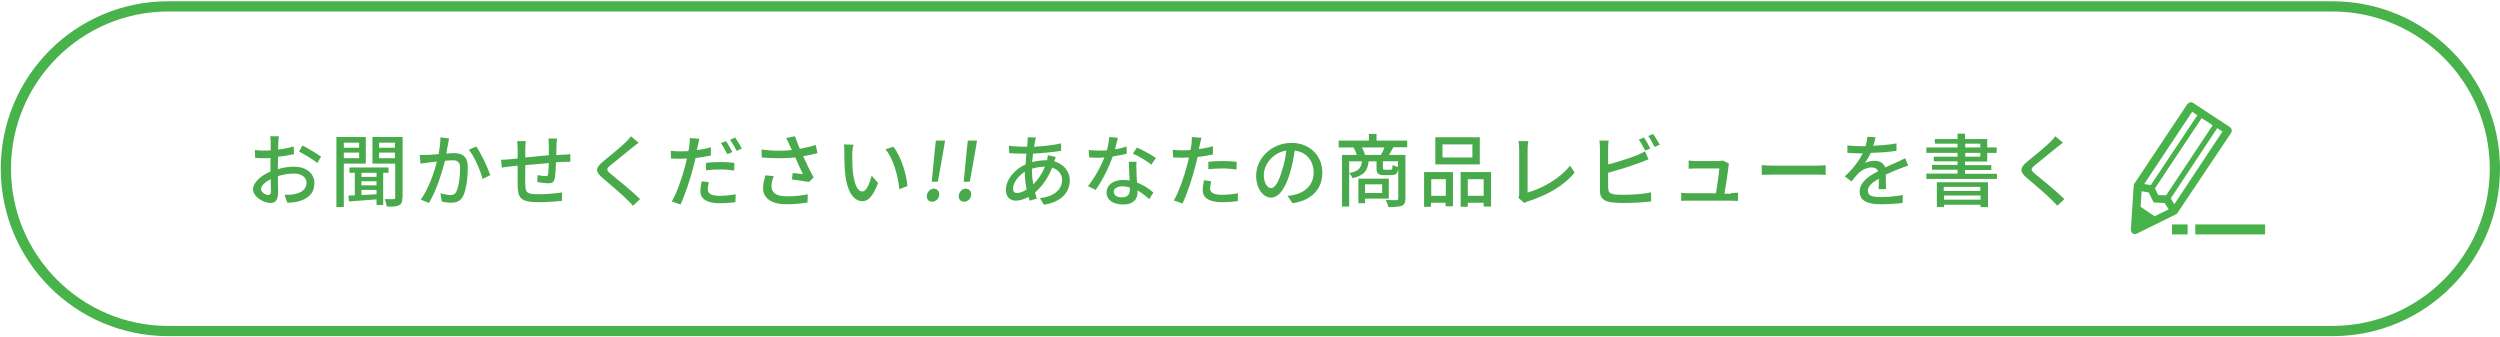 <?xml version="1.0" encoding="utf-8"?>
<!-- Generator: Adobe Illustrator 26.1.0, SVG Export Plug-In . SVG Version: 6.00 Build 0)  -->
<svg version="1.1" id="レイヤー_1" xmlns="http://www.w3.org/2000/svg" xmlns:xlink="http://www.w3.org/1999/xlink" x="0px"
	 y="0px" width="978px" height="132px" viewBox="0 0 978 132" style="enable-background:new 0 0 978 132;" xml:space="preserve">
<style type="text/css">
	.st0{fill:#48AA4B;}
	.st1{fill:#48B24B;}
</style>
<g>
	<path class="st0" d="M108.6,66.2c2.2-0.7,4.5-1,6.4-1c4.6,0,8,2.5,8,6.4c0,3.7-2.1,6.2-6.7,7.3c-1.4,0.3-2.8,0.4-3.9,0.4l-1.1-3.1
		c1.2,0,2.6,0,3.7-0.2c2.6-0.5,4.9-1.8,4.9-4.4c0-2.4-2.1-3.7-4.9-3.7c-2.2,0-4.3,0.4-6.3,1c0,2.6,0.1,5.1,0.1,6.3
		c0,3.3-1.2,4.2-3,4.2c-2.7,0-6.8-2.4-6.8-5.4c0-2.6,3.1-5.3,6.8-6.9c0-0.7,0-1.3,0-1.9c0-1.1,0-2.2,0-3.4c-0.7,0.1-1.4,0.1-2,0.1
		c-1.4,0-2.8,0-4-0.2l-0.1-3c1.7,0.2,3,0.2,4.1,0.2c0.7,0,1.4,0,2.1-0.1c0-1.4,0-2.5,0-3.1c0-0.7-0.1-1.9-0.2-2.4h3.4
		c-0.1,0.6-0.2,1.6-0.2,2.4c0,0.7-0.1,1.7-0.1,2.8c2.2-0.2,4.4-0.7,6.1-1.2l0.1,3c-1.8,0.4-4,0.8-6.2,1c0,1.2-0.1,2.5-0.1,3.5V66.2z
		 M106,74.8c0-1-0.1-2.7-0.1-4.7c-2.2,1.1-3.8,2.6-3.8,3.9c0,1.2,1.8,2.3,2.9,2.3C105.6,76.3,106,75.9,106,74.8z M118.3,56.9
		c2.3,1.2,5.7,3.2,7.3,4.4l-1.5,2.5c-1.5-1.4-5.2-3.5-7.1-4.5L118.3,56.9z"/>
	<path class="st0" d="M134.5,64v17h-2.9V53.6h11.5V64H134.5z M134.5,55.8v2h6v-2H134.5z M140.5,61.9v-2.2h-6v2.2H140.5z M149.9,67.6
		v12.6h-2.6V78c-3.9,0.3-7.8,0.6-10.8,0.8l-0.2-2.3c0.7,0,1.6-0.1,2.5-0.1v-8.8h-2.1v-2.1H152v2.1H149.9z M147.3,67.6h-5.9v1.6h5.9
		V67.6z M147.3,70.9h-5.9v1.6h5.9V70.9z M141.4,76.3c1.9-0.1,3.9-0.2,5.9-0.3v-1.7h-5.9V76.3z M157.4,77.4c0,1.6-0.3,2.4-1.3,2.9
		c-1,0.5-2.5,0.6-4.8,0.5c-0.1-0.8-0.4-2.1-0.8-2.9c1.5,0,3,0,3.5,0c0.4,0,0.6-0.2,0.6-0.6V64h-8.9V53.6h11.8V77.4z M148.3,55.8v2
		h6.2v-2H148.3z M154.5,61.9v-2.2h-6.2v2.2H154.5z"/>
	<path class="st0" d="M175.7,54.2c-0.2,0.7-0.3,1.4-0.4,2.1c-0.2,0.9-0.5,2.4-0.7,3.8c1.3-0.1,2.4-0.2,3.1-0.2c3,0,5.3,1.2,5.3,5.5
		c0,3.6-0.5,8.5-1.8,11.2c-1,2.1-2.6,2.7-4.8,2.7c-1.2,0-2.6-0.2-3.6-0.5l-0.5-3.2c1.2,0.4,3,0.7,3.8,0.7c1.1,0,2-0.3,2.5-1.5
		c0.9-1.9,1.4-5.8,1.4-9c0-2.6-1.2-3.1-3.1-3.1c-0.6,0-1.6,0.1-2.8,0.2c-1.2,4.5-3.3,11.6-6.3,16.5l-3.2-1.3
		c3-4.1,5.3-10.7,6.3-14.9c-1.4,0.2-2.6,0.3-3.3,0.4c-0.8,0.1-2.2,0.3-3.1,0.4l-0.3-3.4c1,0.1,1.9,0,3,0c1,0,2.6-0.2,4.4-0.3
		c0.4-2.3,0.7-4.6,0.7-6.6L175.7,54.2z M186.3,57.3c1.9,2.6,4.5,8.3,5.5,11.2l-3,1.5c-0.9-3.3-3.2-8.8-5.4-11.4L186.3,57.3z"/>
	<path class="st0" d="M217.9,54.4c-0.1,0.5-0.2,1.7-0.2,2.4c0,1.3-0.1,2.6-0.1,3.9c1.1-0.1,2.1-0.2,2.9-0.2c0.8,0,1.9-0.1,2.6-0.2v3
		c-0.5,0-1.9,0-2.6,0c-0.8,0-1.8,0.1-3,0.2c-0.1,2.3-0.2,5-0.5,6.3c-0.3,1.5-1,1.9-2.5,1.9c-1.1,0-3.4-0.3-4.3-0.5l0.1-2.7
		c1,0.2,2.3,0.4,3,0.4c0.7,0,1-0.1,1.1-0.7c0.2-1,0.2-2.7,0.3-4.4c-3,0.2-6.3,0.6-9.2,0.8c0,3-0.1,6.1,0,7.3
		c0.1,3.2,0.2,4.1,5.2,4.1c3.2,0,7.1-0.4,9.2-0.7l-0.1,3.3c-2.1,0.2-5.8,0.5-8.9,0.5c-7.5,0-8.3-1.7-8.4-6.8c0-1.3,0-4.4,0-7.5
		c-1.2,0.1-2.1,0.2-2.8,0.3c-1,0.1-2.6,0.3-3.4,0.5l-0.3-3.1c0.9,0,2.2-0.1,3.5-0.2c0.7-0.1,1.7-0.2,3-0.3v-3.8c0-1.1-0.1-2-0.2-3
		h3.4c-0.1,0.8-0.2,1.7-0.2,2.8c0,0.9,0,2.2,0,3.6c2.8-0.3,6.2-0.6,9.2-0.9c0-1.3,0-2.7,0-4c0-0.7-0.1-2-0.2-2.5H217.9z"/>
	<path class="st0" d="M249.8,55.8c-0.8,0.6-1.7,1.4-2.4,1.9c-2.1,1.7-6.3,5.1-8.5,6.9c-1.8,1.5-1.8,1.9,0.1,3.5
		c2.6,2.1,8.4,6.8,11.4,9.8l-2.8,2.6c-0.7-0.9-1.6-1.7-2.4-2.5c-1.7-1.8-6.7-6-9.5-8.4c-3-2.5-2.7-4,0.2-6.4c2.4-2,6.8-5.5,8.9-7.6
		c0.7-0.7,1.6-1.6,2-2.3L249.8,55.8z"/>
	<path class="st0" d="M278.3,60.8c-1.9,0.4-4.1,0.8-6.2,1c-0.3,1.3-0.6,2.7-1,4c-1.1,4.4-3.2,10.7-4.9,14.2l-3.4-1.2
		c1.9-3.1,4.1-9.5,5.2-13.8c0.3-0.9,0.5-2,0.7-3c-0.9,0-1.7,0.1-2.5,0.1c-1.4,0-2.6,0-3.7-0.1l-0.1-3c1.5,0.2,2.6,0.2,3.8,0.2
		c1,0,2,0,3.1-0.1c0.2-0.9,0.3-1.7,0.4-2.3c0.1-1,0.2-2.1,0.1-2.8l3.8,0.3c-0.2,0.8-0.5,2-0.6,2.6l-0.4,1.8c1.9-0.2,3.8-0.6,5.5-1.1
		V60.8z M277.3,71.3c-0.2,1-0.4,1.9-0.4,2.7c0,1.4,0.7,2.6,4.7,2.6c2,0,4.1-0.2,6.2-0.6l-0.1,3.1c-1.7,0.2-3.8,0.4-6.1,0.4
		c-5,0-7.6-1.6-7.6-4.7c0-1.3,0.2-2.6,0.5-3.9L277.3,71.3z M276.1,63.7c1.6-0.2,3.8-0.3,5.8-0.3c1.8,0,3.6,0.1,5.4,0.3l-0.1,3
		c-1.6-0.2-3.4-0.4-5.2-0.4c-2,0-3.9,0.1-5.8,0.3V63.7z M284.5,60.3c-0.6-1.2-1.6-3.1-2.5-4.3l2-0.8c0.8,1.1,1.9,3.1,2.5,4.3
		L284.5,60.3z M287.6,53.8c0.8,1.2,2,3.1,2.6,4.3l-2,0.9c-0.7-1.3-1.7-3.1-2.6-4.3L287.6,53.8z"/>
	<path class="st0" d="M319.8,59.9c-1.7,0.5-3.7,0.9-5.6,1.2c1.1,2.5,2.7,5.8,4.1,8.3l-1.8,1.8c-1.5-0.3-4.5-0.7-6.7-1l0.3-2.5
		c1.1,0.1,3,0.3,4,0.4c-0.8-1.7-2.1-4.4-3-6.5c-3.9,0.4-8.3,0.4-13.1,0l-0.1-3.1c4.5,0.6,8.5,0.6,11.9,0.2l-0.9-1.9
		c-0.5-1.2-0.8-1.8-1.4-2.8l3.5-0.7c0.6,1.8,1.2,3.3,1.9,4.9c2.1-0.4,4.1-0.8,6.2-1.5L319.8,59.9z M302.7,68.9
		c-0.5,1.1-0.9,2.9-0.9,3.8c0,2.5,1.5,4.1,6,4.1c4.2,0,6-0.4,8.2-0.8l-0.1,3.2c-1.8,0.3-4.1,0.7-8.2,0.7c-5.9,0-9.2-2.3-9.2-6.4
		c0-1.3,0.4-3.1,0.9-4.9L302.7,68.9z"/>
	<path class="st0" d="M333.4,59.9c0,1.9,0,4.5,0.2,6.9c0.5,4.9,1.7,8.1,3.8,8.1c1.6,0,2.9-3.4,3.6-6.2l2.5,2.9
		c-2,5.3-3.9,7.1-6.1,7.1c-3.1,0-6-3-6.8-11.1c-0.3-2.7-0.3-6.4-0.3-8.2c0-0.8,0-2.1-0.2-2.9l3.8,0.1
		C333.6,57.5,333.4,59.1,333.4,59.9z M355,72.8l-3.2,1.2c-0.5-5.3-2.3-11.9-5.4-15.6l3.1-1C352.3,61,354.6,67.7,355,72.8z"/>
</g>
<g>
	<path class="st0" d="M362.6,76.4c0.2-1.5,1.4-2.6,2.7-2.6c1.4,0,2.3,1.1,2.1,2.6c-0.2,1.5-1.4,2.5-2.8,2.5
		C363.3,78.9,362.4,77.9,362.6,76.4z M365.7,58.7l0.4-3.7h3.6l-0.6,3.7l-2.2,12.4h-2.4L365.7,58.7z"/>
	<path class="st0" d="M375.1,76.4c0.2-1.5,1.4-2.6,2.7-2.6c1.4,0,2.3,1.1,2.1,2.6c-0.2,1.5-1.4,2.5-2.8,2.5
		C375.8,78.9,374.9,77.9,375.1,76.4z M378.2,58.7l0.4-3.7h3.6l-0.6,3.7l-2.2,12.4H377L378.2,58.7z"/>
</g>
<g>
	<path class="st0" d="M413,61.4c-0.2,0.4-0.4,1.2-0.6,1.7c3.7,1.1,6.1,3.9,6.1,7.4c0,4.4-2.8,8.4-10.1,9.6l-1.6-2.6
		c5.7-0.6,8.7-3.5,8.7-7.1c0-2.1-1.3-4-3.9-4.8c-1.7,4.3-4.2,7.6-6.7,9.7c0.2,0.8,0.5,1.6,0.7,2.4l-2.8,0.8c-0.2-0.5-0.3-1-0.4-1.5
		c-1.6,0.9-3.4,1.5-5,1.5c-2.1,0-3.9-1.3-3.9-4.2c0-4,3.4-8.1,7.7-10c0.1-1.4,0.2-2.9,0.3-4.2c-0.5,0-1,0-1.5,0
		c-1.5,0-3.9-0.1-5.2-0.2l-0.1-2.9c1.1,0.2,3.8,0.4,5.4,0.4c0.6,0,1.1,0,1.7,0l0.2-2.1c0-0.5,0.1-1.2,0.1-1.6l3.2,0.1
		c-0.2,0.5-0.3,1-0.4,1.5c-0.1,0.6-0.2,1.3-0.4,2.1c3.9-0.2,7.4-0.6,10.6-1.3l0,2.9c-3.1,0.5-7.2,0.9-11,1.1
		c-0.1,1.1-0.2,2.2-0.3,3.3c1.6-0.4,3.4-0.7,4.9-0.7c0.3,0,0.6,0,0.9,0c0.2-0.6,0.3-1.5,0.3-2L413,61.4z M401.6,74.1
		c-0.4-2.2-0.7-4.6-0.7-6.9c-2.7,1.7-4.6,4.4-4.6,6.6c0,1.2,0.5,1.7,1.6,1.7C399,75.5,400.3,75,401.6,74.1z M403.7,66.7
		c0,1.9,0.2,3.7,0.5,5.4c1.8-1.7,3.4-4,4.6-6.9h-0.2c-1.9,0-3.5,0.4-4.9,0.8V66.7z"/>
	<path class="st0" d="M440.8,60.1c-1.5,0.4-3.4,0.8-5.5,1.1c-1.5,4.3-4.2,9.7-6.7,13.1l-3-1.5c2.5-3,5.1-7.7,6.4-11.2
		c-0.7,0-1.5,0.1-2.2,0.1c-1.2,0-2.5,0-3.7-0.1l-0.2-2.9c1.2,0.1,2.7,0.2,3.9,0.2c1,0,2.1,0,3.2-0.1c0.5-1.7,0.8-3.6,0.9-5.2
		l3.4,0.3c-0.2,1.1-0.7,2.8-1.1,4.5c1.6-0.2,3.1-0.6,4.5-1.1L440.8,60.1z M444.6,63.3c-0.1,1.3-0.1,2.4,0,3.6c0,1,0.1,2.8,0.2,4.5
		c2.6,1,4.8,2.5,6.4,3.9l-1.6,2.6c-1.2-1.1-2.8-2.4-4.6-3.4v0.8c0,2.6-1.6,4.7-5.6,4.7c-3.6,0-6.5-1.5-6.5-4.7
		c0-2.9,2.6-4.9,6.4-4.9c0.9,0,1.7,0.1,2.6,0.2c-0.1-2.4-0.3-5.3-0.3-7.3H444.6z M441.9,73.3c-0.9-0.2-1.8-0.4-2.8-0.4
		c-2.1,0-3.4,0.9-3.4,2.1c0,1.3,1.1,2.2,3.2,2.2c2.3,0,3.1-1.3,3.1-2.9C442,74.1,442,73.7,441.9,73.3z M450.4,64.4
		c-1.7-1.4-5.1-3.4-7.2-4.3l1.6-2.4c2.2,1,5.8,3,7.4,4.1L450.4,64.4z"/>
	<path class="st0" d="M474.7,60.4c-1.9,0.4-4.1,0.8-6.2,1c-0.3,1.3-0.6,2.7-1,4c-1.1,4.4-3.2,10.7-4.9,14.2l-3.4-1.2
		c1.9-3.1,4.1-9.5,5.2-13.8c0.3-0.9,0.5-2,0.7-3c-0.9,0-1.7,0.1-2.5,0.1c-1.4,0-2.6-0.1-3.7-0.1l-0.1-3c1.5,0.2,2.6,0.2,3.8,0.2
		c1,0,2,0,3.1-0.1c0.2-0.9,0.3-1.7,0.4-2.3c0.1-1,0.2-2.1,0.1-2.8l3.8,0.3c-0.2,0.8-0.5,2-0.6,2.6l-0.4,1.8c1.9-0.2,3.8-0.6,5.5-1.1
		V60.4z M473.8,70.9c-0.2,1-0.4,1.9-0.4,2.7c0,1.4,0.7,2.6,4.7,2.6c2,0,4.1-0.2,6.2-0.6l-0.1,3.1c-1.7,0.2-3.8,0.4-6.1,0.4
		c-5,0-7.6-1.6-7.6-4.7c0-1.3,0.2-2.6,0.5-3.9L473.8,70.9z M472.6,63.3c1.6-0.2,3.8-0.3,5.8-0.3c1.8,0,3.6,0.1,5.4,0.3l-0.1,3
		c-1.6-0.2-3.4-0.4-5.2-0.4c-2,0-3.9,0.1-5.8,0.3V63.3z"/>
	<path class="st0" d="M503.7,76.6c1.1-0.1,2-0.2,2.7-0.4c4-0.9,7.5-3.8,7.5-8.7c0-4.5-2.7-8-7.4-8.6c-0.4,2.8-1,5.8-1.8,8.6
		c-1.9,6.3-4.4,9.8-7.5,9.8c-3,0-5.8-3.5-5.8-8.6c0-6.8,6.1-12.8,13.8-12.8c7.4,0,12.1,5.2,12.1,11.6c0,6.4-4.1,10.9-11.7,12
		L503.7,76.6z M501.5,66.8c0.8-2.4,1.4-5.2,1.7-7.9c-5.5,0.9-8.8,5.7-8.8,9.5c0,3.5,1.6,5.2,2.8,5.2
		C498.6,73.6,500.1,71.6,501.5,66.8z"/>
	<path class="st0" d="M545,57.7c-0.6,1.1-1.1,2.1-1.6,2.9h6.4v17c0,1.5-0.3,2.4-1.4,2.9c-1.1,0.4-2.8,0.5-5.3,0.5
		c-0.1-0.8-0.6-2-1-2.8c1.9,0.1,3.7,0.1,4.2,0.1c0.6,0,0.7-0.2,0.7-0.7V66c-0.3,2-1,2.5-2.6,2.5h-2.9c-2.4,0-3-0.6-3-2.8v-2.6h-3.1
		c-0.4,3.6-1.6,5.5-6.3,6.6c-0.2-0.6-0.8-1.5-1.3-2v13.1H525V60.6h5.8c-0.3-0.9-0.8-2.1-1.3-2.9h-5.8V55h11.8v-2.6h3V55h12v2.6H545z
		 M527.8,67.7c3.7-0.7,4.7-2,5-4.6h-5V67.7z M534,77.7v1.8h-2.6v-9.6h11.9v7.8H534z M540.2,60.6c0.5-0.8,1.1-2,1.4-2.9h-8.8
		c0.5,0.9,1,2.1,1.2,2.9H540.2z M534,72.1v3.4h6.7v-3.4H534z M547,63.1H541v2.6c0,0.6,0.1,0.7,0.8,0.7h2.2c0.6,0,0.7-0.2,0.8-1.9
		c0.4,0.3,1.4,0.7,2.1,0.8V63.1z"/>
	<path class="st0" d="M557.1,67.3h11.3v13.4h-2.9v-1.4h-5.7v1.6h-2.7V67.3z M559.9,70.1v6.5h5.7v-6.5H559.9z M578.9,64.3h-17.4V53.7
		h17.4V64.3z M576,56.5h-11.7v5.1H576V56.5z M583.3,67.3v13.5h-2.9v-1.5h-6.2v1.6h-2.8V67.3H583.3z M580.4,76.6v-6.5h-6.2v6.5H580.4
		z"/>
	<path class="st0" d="M594,77.4c0.3-0.6,0.3-1.1,0.3-1.7V58.3c0-1-0.1-2.4-0.3-3.1h3.9c-0.2,1-0.3,2.1-0.3,3.1v17
		c5.6-1.5,12.7-5.5,16.6-10.5l1.8,2.7c-4.1,5.1-10.6,8.8-18.1,11.2c-0.4,0.1-1,0.3-1.6,0.7L594,77.4z"/>
	<path class="st0" d="M629.2,73.8c0,1.5,0.7,1.9,2.1,2.2c0.9,0.2,2.4,0.2,3.9,0.2c3.3,0,8.2-0.3,10.7-1v3.6
		c-2.8,0.4-7.5,0.6-10.9,0.6c-1.9,0-3.8-0.1-5.1-0.3c-2.5-0.5-4-1.7-4-4.3v-17c0-0.7-0.1-2-0.2-2.8h3.6c-0.1,0.8-0.2,1.9-0.2,2.8
		v6.5c3.7-0.9,8.3-2.4,11.4-3.6c1-0.4,2-0.9,3-1.5l1.4,3.1c-1,0.4-2.3,1-3.3,1.3c-3.3,1.3-8.6,2.9-12.5,4V73.8z M643.6,58.9
		c-0.7-1.2-1.6-3.1-2.5-4.3l2-0.8c0.8,1.1,1.9,3,2.5,4.3L643.6,58.9z M646.7,52.4c0.8,1.2,2,3.1,2.6,4.2l-2,0.9
		c-0.7-1.3-1.6-3.1-2.5-4.3L646.7,52.4z"/>
	<path class="st0" d="M677.2,75.5c0.7,0,2-0.1,2.7-0.1v3.2c-0.6,0-1.9-0.1-2.6-0.1h-16.8c-1,0-1.7,0-2.8,0.1v-3.2
		c0.8,0.1,1.8,0.2,2.8,0.2h10.8c0.4-2.6,1.2-8,1.3-9.7h-9.2c-0.9,0-1.9,0.1-2.8,0.1v-3.2c0.8,0.1,2,0.2,2.7,0.2h8.8
		c0.6,0,1.6-0.1,1.9-0.2l2.4,1.2c-0.1,0.3-0.2,0.8-0.2,1.1c-0.2,2-1.1,7.8-1.6,10.7H677.2z"/>
	<path class="st0" d="M689.2,64.6c1,0.1,2.9,0.2,4.6,0.2h16.9c1.5,0,2.7-0.1,3.5-0.2v3.8c-0.7,0-2.1-0.1-3.5-0.1h-16.9
		c-1.7,0-3.6,0.1-4.6,0.1V64.6z"/>
	<path class="st0" d="M734.9,74.2c0.1-1.1,0.1-2.8,0.1-4.3c-2.6,1.5-4.3,2.9-4.3,4.7c0,2.1,2,2.5,5.1,2.5c2.5,0,5.8-0.3,8.6-0.8
		l-0.1,3.1c-2.2,0.3-5.8,0.5-8.6,0.5c-4.6,0-8.2-1.1-8.2-4.9c0-3.8,3.7-6.2,7.2-8c-0.4-1.1-1.4-1.5-2.5-1.5c-1.9,0-3.8,1-5.1,2.2
		c-0.9,0.9-1.8,2-2.8,3.3l-2.6-2c3.6-3.4,5.7-6.4,7-9h-0.9c-1.3,0-3.4-0.1-5.1-0.2v-2.9c1.6,0.2,3.8,0.3,5.3,0.3c0.6,0,1.2,0,1.8,0
		c0.4-1.4,0.7-2.7,0.7-3.7l3.2,0.2c-0.2,0.8-0.4,2-0.9,3.3c3-0.1,6.3-0.4,9.1-0.9v2.9c-3,0.5-6.8,0.7-10.1,0.8
		c-0.6,1.4-1.4,2.8-2.3,4c1-0.6,2.7-0.9,3.9-0.9c1.9,0,3.5,0.9,4.1,2.6c1.9-0.9,3.5-1.6,4.9-2.2c1-0.5,1.9-0.9,2.9-1.4l1.2,2.9
		c-0.8,0.2-2.2,0.7-3.1,1.1c-1.6,0.6-3.6,1.4-5.7,2.4c0,1.7,0.1,4.2,0.1,5.7H734.9z"/>
	<path class="st0" d="M781.2,67.9V70h-27.6v-2.1h12.2v-1.5h-10v-1.9h10v-1.4h-9.3v-1.8h9.3v-1.5h-12.2v-2.1h12.2v-1.5h-8.9v-1.8h8.9
		v-2.1h2.9v2.1h8.7v3.3h3.7v2.1h-3.7v3.4h-8.7v1.4H779v1.9h-10.3v1.5H781.2z M757.6,71.3h20.1V81h-2.9v-0.9h-14.3V81h-2.8V71.3z
		 M760.4,73.1v1.6h14.3v-1.6H760.4z M774.8,78.1v-1.6h-14.3v1.6H774.8z M768.8,57.7h5.9v-1.5h-5.9V57.7z M768.8,61.3h5.9v-1.5h-5.9
		V61.3z"/>
	<path class="st0" d="M807,55.8c-0.8,0.6-1.7,1.4-2.4,1.9c-2.1,1.7-6.3,5.1-8.5,6.9c-1.8,1.5-1.8,1.9,0.1,3.5
		c2.6,2.1,8.4,6.8,11.4,9.8l-2.8,2.6c-0.7-0.9-1.6-1.7-2.4-2.5c-1.7-1.8-6.7-6-9.5-8.4c-3-2.5-2.7-4,0.2-6.4c2.4-2,6.8-5.5,8.9-7.6
		c0.7-0.7,1.6-1.6,2-2.3L807,55.8z"/>
</g>
<g>
	<g>
		<path class="st1" d="M857.1,40c-0.5,0-1,0.3-1.4,0.7l-20.7,31.1c-0.2,0.2-0.3,0.5-0.3,0.8l-1.1,17.2c0,0.6,0.2,1.1,0.7,1.5
			c0.3,0.2,0.6,0.3,0.9,0.3c0.2,0,0.5-0.1,0.7-0.2l15.4-7.6c0.3-0.1,0.5-0.3,0.6-0.6L872.8,52c0.5-0.7,0.3-1.8-0.5-2.3L858,40.3
			C857.8,40.1,857.4,40,857.1,40L857.1,40z M841.4,72.4l-2.6-0.4l18.8-28.3l2,1.4L841.4,72.4L841.4,72.4z M847.4,76.4l-3.1-0.1
			l-1.3-2.6l18.3-27.5l4.3,2.8L847.4,76.4L847.4,76.4z M850.6,79.9l-1.4-2.3l18.2-27.5l2,1.4L850.6,79.9L850.6,79.9z M842.9,84.6
			l-5.5-3.7l0.4-6.1l2.8,0.5l1.9,3.9l4.3,0.2l1.6,2.5L842.9,84.6L842.9,84.6z"/>
	</g>
	<g>
		<g>
			<polygon class="st1" points="855.8,87.8 849.7,87.8 849.7,91.7 855.8,91.7 855.8,87.8 			"/>
		</g>
	</g>
	<g>
		<g>
			<polygon class="st1" points="886.1,87.8 858.8,87.8 858.8,91.7 886.1,91.7 886.1,87.8 			"/>
		</g>
	</g>
</g>
<g>
	<path class="st1" d="M912.5,4.5C946.4,4.5,974,32.1,974,66s-27.6,61.5-61.5,61.5H65.8C31.9,127.5,4.3,99.9,4.3,66
		S31.9,4.5,65.8,4.5H912.5 M912.5,0.5H65.8C29.6,0.5,0.3,29.8,0.3,66s29.3,65.5,65.5,65.5h846.7c36.2,0,65.5-29.3,65.5-65.5
		S948.7,0.5,912.5,0.5L912.5,0.5z"/>
</g>
</svg>
